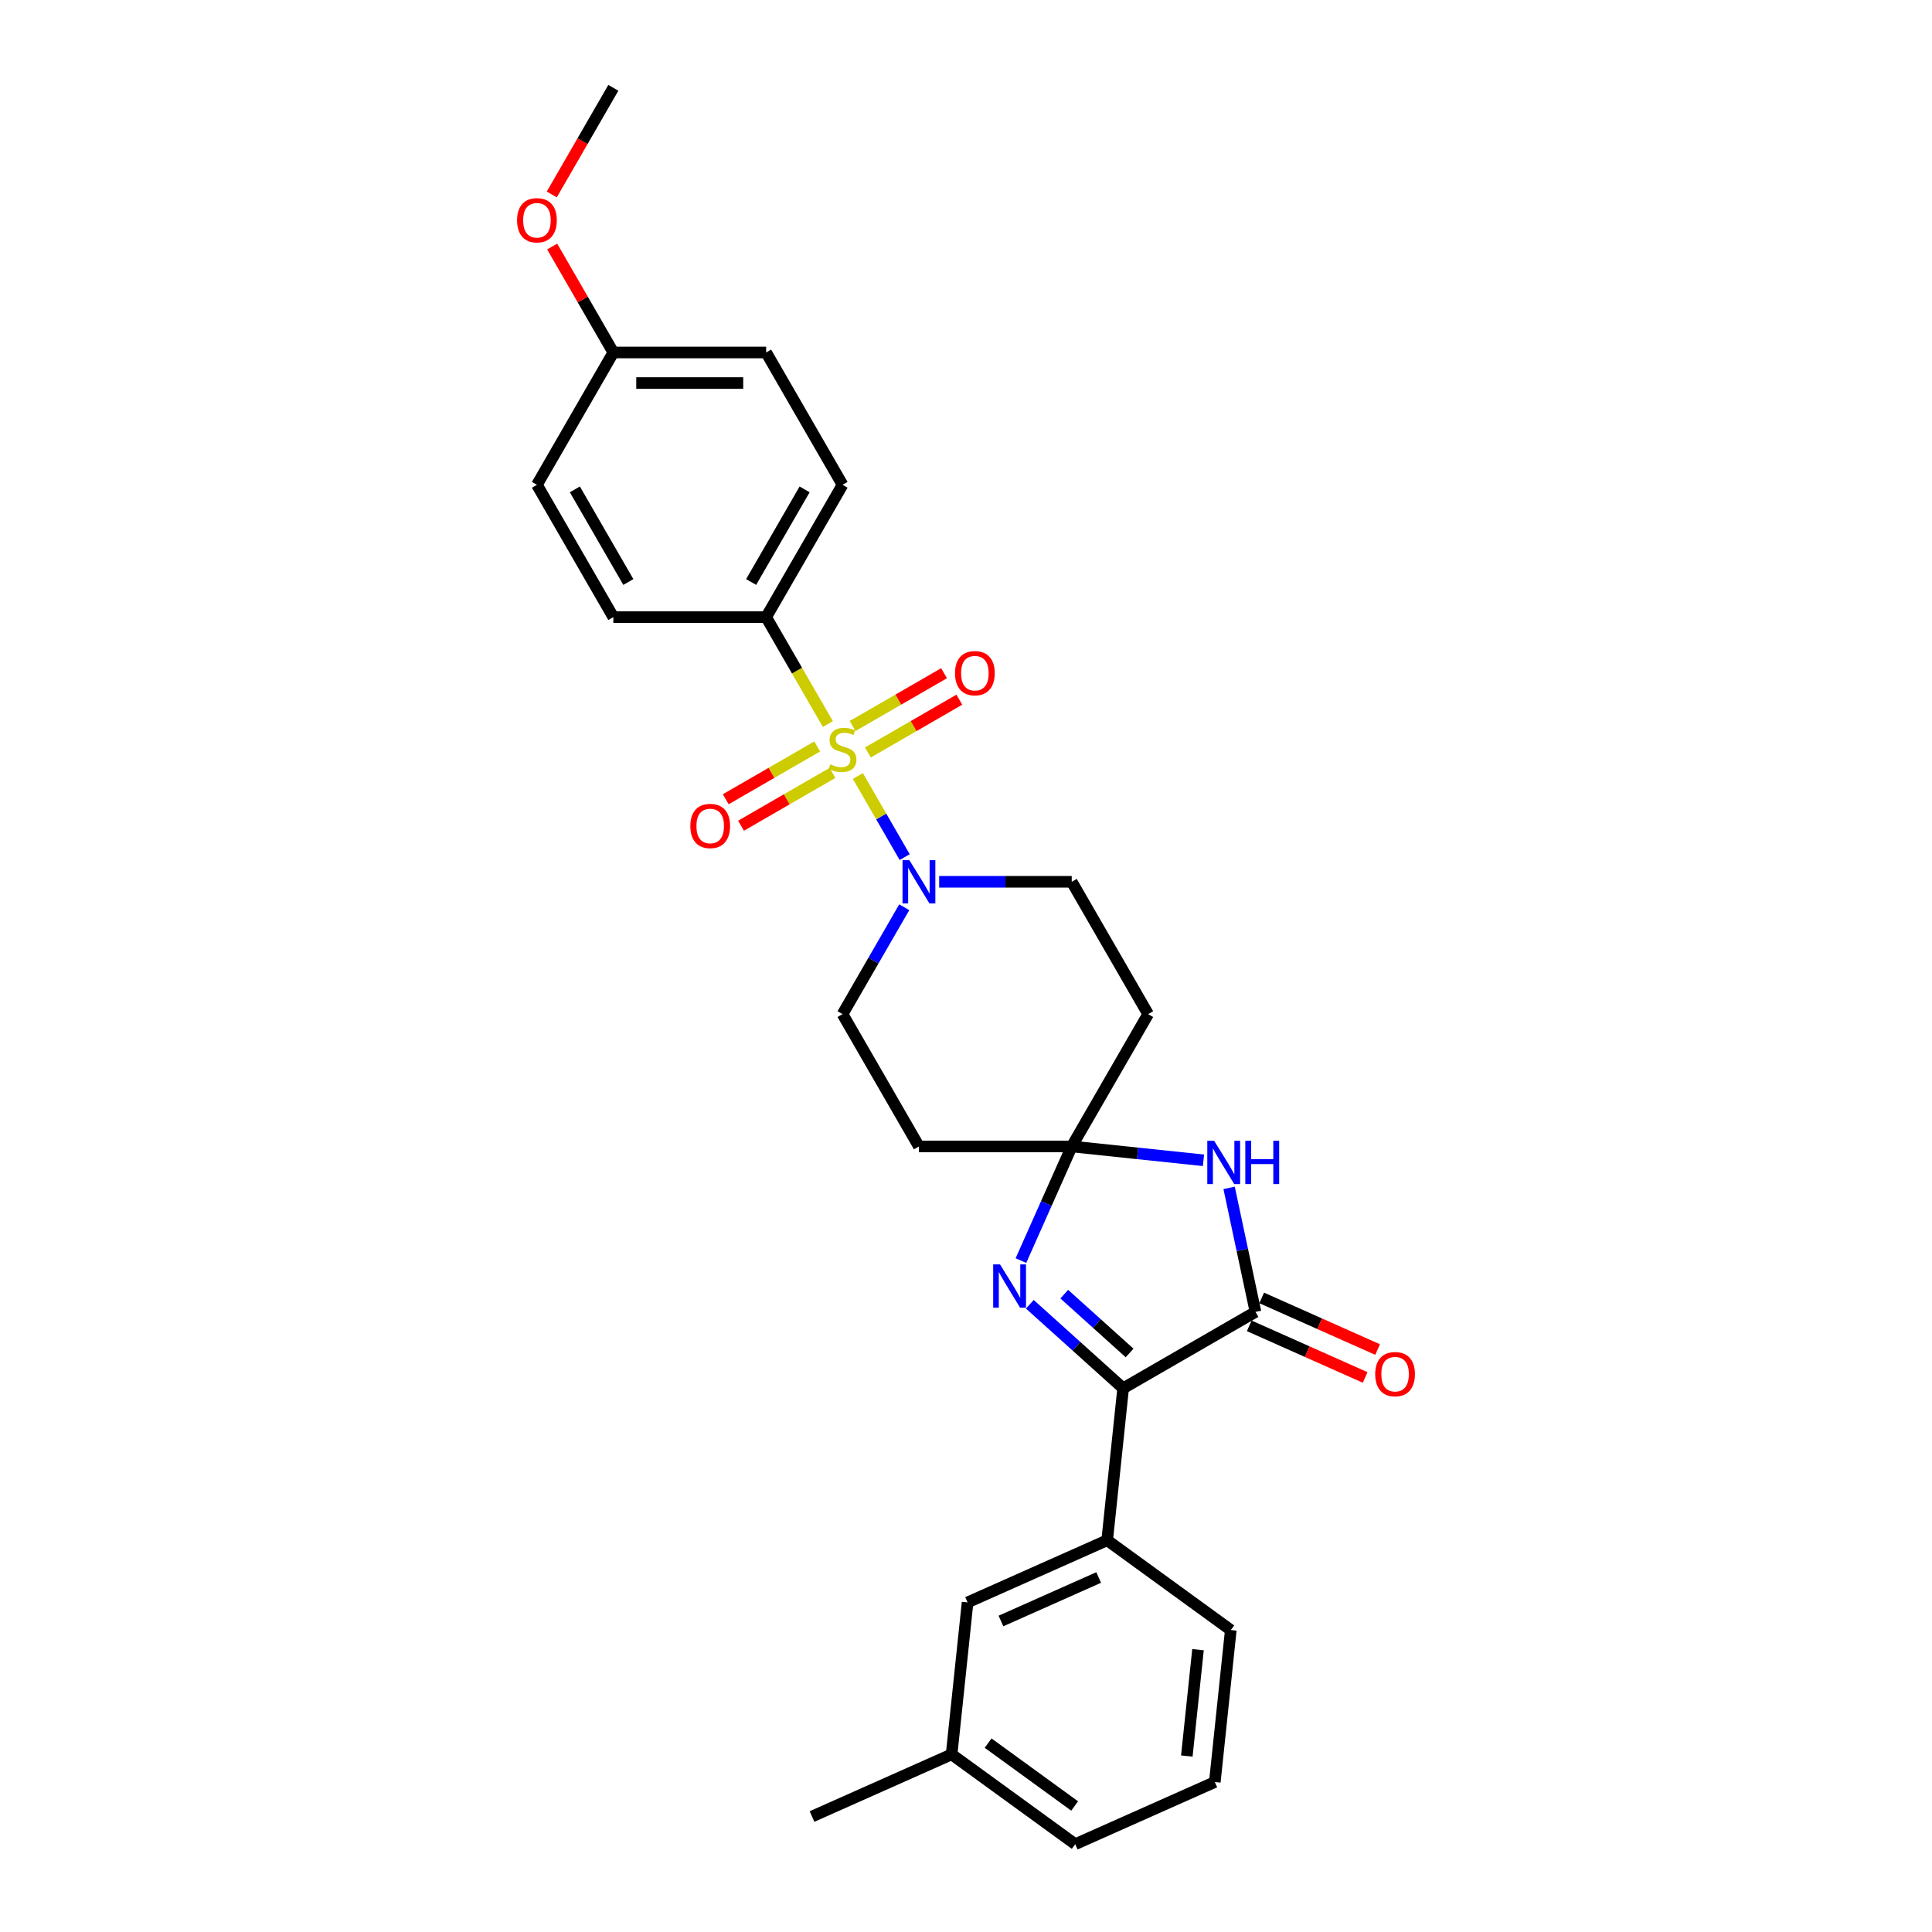 <?xml version='1.0' encoding='iso-8859-1'?>
<svg version='1.1' baseProfile='full'
              xmlns='http://www.w3.org/2000/svg'
                      xmlns:rdkit='http://www.rdkit.org/xml'
                      xmlns:xlink='http://www.w3.org/1999/xlink'
                  xml:space='preserve'
width='1000px' height='1000px' viewBox='0 0 1000 1000'>
<!-- END OF HEADER -->
<rect style='opacity:1.0;fill:#FFFFFF;stroke:none' width='1000' height='1000' x='0' y='0'> </rect>
<path class='bond-5' d='M 444.033,401.668 L 456.148,422.652' style='fill:none;fill-rule:evenodd;stroke:#CCCC00;stroke-width:6px;stroke-linecap:butt;stroke-linejoin:miter;stroke-opacity:1' />
<path class='bond-5' d='M 456.148,422.652 L 468.263,443.637' style='fill:none;fill-rule:evenodd;stroke:#0000FF;stroke-width:6px;stroke-linecap:butt;stroke-linejoin:miter;stroke-opacity:1' />
<path class='bond-7' d='M 428.507,374.778 L 412.53,347.103' style='fill:none;fill-rule:evenodd;stroke:#CCCC00;stroke-width:6px;stroke-linecap:butt;stroke-linejoin:miter;stroke-opacity:1' />
<path class='bond-7' d='M 412.53,347.103 L 396.552,319.429' style='fill:none;fill-rule:evenodd;stroke:#000000;stroke-width:6px;stroke-linecap:butt;stroke-linejoin:miter;stroke-opacity:1' />
<path class='bond-10' d='M 422.983,386.361 L 399.313,400.027' style='fill:none;fill-rule:evenodd;stroke:#CCCC00;stroke-width:6px;stroke-linecap:butt;stroke-linejoin:miter;stroke-opacity:1' />
<path class='bond-10' d='M 399.313,400.027 L 375.643,413.693' style='fill:none;fill-rule:evenodd;stroke:#FF0000;stroke-width:6px;stroke-linecap:butt;stroke-linejoin:miter;stroke-opacity:1' />
<path class='bond-10' d='M 430.892,400.06 L 407.222,413.726' style='fill:none;fill-rule:evenodd;stroke:#CCCC00;stroke-width:6px;stroke-linecap:butt;stroke-linejoin:miter;stroke-opacity:1' />
<path class='bond-10' d='M 407.222,413.726 L 383.552,427.392' style='fill:none;fill-rule:evenodd;stroke:#FF0000;stroke-width:6px;stroke-linecap:butt;stroke-linejoin:miter;stroke-opacity:1' />
<path class='bond-11' d='M 449.209,389.484 L 472.88,375.818' style='fill:none;fill-rule:evenodd;stroke:#CCCC00;stroke-width:6px;stroke-linecap:butt;stroke-linejoin:miter;stroke-opacity:1' />
<path class='bond-11' d='M 472.88,375.818 L 496.55,362.152' style='fill:none;fill-rule:evenodd;stroke:#FF0000;stroke-width:6px;stroke-linecap:butt;stroke-linejoin:miter;stroke-opacity:1' />
<path class='bond-11' d='M 441.301,375.785 L 464.971,362.119' style='fill:none;fill-rule:evenodd;stroke:#CCCC00;stroke-width:6px;stroke-linecap:butt;stroke-linejoin:miter;stroke-opacity:1' />
<path class='bond-11' d='M 464.971,362.119 L 488.641,348.453' style='fill:none;fill-rule:evenodd;stroke:#FF0000;stroke-width:6px;stroke-linecap:butt;stroke-linejoin:miter;stroke-opacity:1' />
<path class='bond-0' d='M 554.731,593.403 L 594.276,524.91' style='fill:none;fill-rule:evenodd;stroke:#000000;stroke-width:6px;stroke-linecap:butt;stroke-linejoin:miter;stroke-opacity:1' />
<path class='bond-2' d='M 554.731,593.403 L 588.823,596.987' style='fill:none;fill-rule:evenodd;stroke:#000000;stroke-width:6px;stroke-linecap:butt;stroke-linejoin:miter;stroke-opacity:1' />
<path class='bond-2' d='M 588.823,596.987 L 622.916,600.57' style='fill:none;fill-rule:evenodd;stroke:#0000FF;stroke-width:6px;stroke-linecap:butt;stroke-linejoin:miter;stroke-opacity:1' />
<path class='bond-3' d='M 554.731,593.403 L 541.58,622.941' style='fill:none;fill-rule:evenodd;stroke:#000000;stroke-width:6px;stroke-linecap:butt;stroke-linejoin:miter;stroke-opacity:1' />
<path class='bond-3' d='M 541.58,622.941 L 528.429,652.479' style='fill:none;fill-rule:evenodd;stroke:#0000FF;stroke-width:6px;stroke-linecap:butt;stroke-linejoin:miter;stroke-opacity:1' />
<path class='bond-29' d='M 554.731,593.403 L 475.641,593.403' style='fill:none;fill-rule:evenodd;stroke:#000000;stroke-width:6px;stroke-linecap:butt;stroke-linejoin:miter;stroke-opacity:1' />
<path class='bond-1' d='M 649.831,679.032 L 643.009,646.939' style='fill:none;fill-rule:evenodd;stroke:#000000;stroke-width:6px;stroke-linecap:butt;stroke-linejoin:miter;stroke-opacity:1' />
<path class='bond-1' d='M 643.009,646.939 L 636.188,614.847' style='fill:none;fill-rule:evenodd;stroke:#0000FF;stroke-width:6px;stroke-linecap:butt;stroke-linejoin:miter;stroke-opacity:1' />
<path class='bond-14' d='M 646.614,686.257 L 676.61,699.612' style='fill:none;fill-rule:evenodd;stroke:#000000;stroke-width:6px;stroke-linecap:butt;stroke-linejoin:miter;stroke-opacity:1' />
<path class='bond-14' d='M 676.61,699.612 L 706.607,712.968' style='fill:none;fill-rule:evenodd;stroke:#FF0000;stroke-width:6px;stroke-linecap:butt;stroke-linejoin:miter;stroke-opacity:1' />
<path class='bond-14' d='M 653.048,671.806 L 683.044,685.162' style='fill:none;fill-rule:evenodd;stroke:#000000;stroke-width:6px;stroke-linecap:butt;stroke-linejoin:miter;stroke-opacity:1' />
<path class='bond-14' d='M 683.044,685.162 L 713.041,698.517' style='fill:none;fill-rule:evenodd;stroke:#FF0000;stroke-width:6px;stroke-linecap:butt;stroke-linejoin:miter;stroke-opacity:1' />
<path class='bond-30' d='M 649.831,679.032 L 581.337,718.576' style='fill:none;fill-rule:evenodd;stroke:#000000;stroke-width:6px;stroke-linecap:butt;stroke-linejoin:miter;stroke-opacity:1' />
<path class='bond-4' d='M 533.034,675.084 L 557.185,696.83' style='fill:none;fill-rule:evenodd;stroke:#0000FF;stroke-width:6px;stroke-linecap:butt;stroke-linejoin:miter;stroke-opacity:1' />
<path class='bond-4' d='M 557.185,696.83 L 581.337,718.576' style='fill:none;fill-rule:evenodd;stroke:#000000;stroke-width:6px;stroke-linecap:butt;stroke-linejoin:miter;stroke-opacity:1' />
<path class='bond-4' d='M 550.863,669.853 L 567.77,685.075' style='fill:none;fill-rule:evenodd;stroke:#0000FF;stroke-width:6px;stroke-linecap:butt;stroke-linejoin:miter;stroke-opacity:1' />
<path class='bond-4' d='M 567.77,685.075 L 584.676,700.298' style='fill:none;fill-rule:evenodd;stroke:#000000;stroke-width:6px;stroke-linecap:butt;stroke-linejoin:miter;stroke-opacity:1' />
<path class='bond-6' d='M 581.337,718.576 L 573.07,797.233' style='fill:none;fill-rule:evenodd;stroke:#000000;stroke-width:6px;stroke-linecap:butt;stroke-linejoin:miter;stroke-opacity:1' />
<path class='bond-12' d='M 468.034,469.592 L 452.065,497.251' style='fill:none;fill-rule:evenodd;stroke:#0000FF;stroke-width:6px;stroke-linecap:butt;stroke-linejoin:miter;stroke-opacity:1' />
<path class='bond-12' d='M 452.065,497.251 L 436.096,524.91' style='fill:none;fill-rule:evenodd;stroke:#000000;stroke-width:6px;stroke-linecap:butt;stroke-linejoin:miter;stroke-opacity:1' />
<path class='bond-13' d='M 486.113,456.416 L 520.422,456.416' style='fill:none;fill-rule:evenodd;stroke:#0000FF;stroke-width:6px;stroke-linecap:butt;stroke-linejoin:miter;stroke-opacity:1' />
<path class='bond-13' d='M 520.422,456.416 L 554.731,456.416' style='fill:none;fill-rule:evenodd;stroke:#000000;stroke-width:6px;stroke-linecap:butt;stroke-linejoin:miter;stroke-opacity:1' />
<path class='bond-15' d='M 573.07,797.233 L 500.818,829.401' style='fill:none;fill-rule:evenodd;stroke:#000000;stroke-width:6px;stroke-linecap:butt;stroke-linejoin:miter;stroke-opacity:1' />
<path class='bond-15' d='M 568.666,816.508 L 518.09,839.027' style='fill:none;fill-rule:evenodd;stroke:#000000;stroke-width:6px;stroke-linecap:butt;stroke-linejoin:miter;stroke-opacity:1' />
<path class='bond-22' d='M 573.07,797.233 L 637.055,843.72' style='fill:none;fill-rule:evenodd;stroke:#000000;stroke-width:6px;stroke-linecap:butt;stroke-linejoin:miter;stroke-opacity:1' />
<path class='bond-16' d='M 396.552,319.429 L 436.096,250.935' style='fill:none;fill-rule:evenodd;stroke:#000000;stroke-width:6px;stroke-linecap:butt;stroke-linejoin:miter;stroke-opacity:1' />
<path class='bond-16' d='M 388.785,301.246 L 416.466,253.3' style='fill:none;fill-rule:evenodd;stroke:#000000;stroke-width:6px;stroke-linecap:butt;stroke-linejoin:miter;stroke-opacity:1' />
<path class='bond-17' d='M 396.552,319.429 L 317.462,319.429' style='fill:none;fill-rule:evenodd;stroke:#000000;stroke-width:6px;stroke-linecap:butt;stroke-linejoin:miter;stroke-opacity:1' />
<path class='bond-8' d='M 594.276,524.91 L 554.731,456.416' style='fill:none;fill-rule:evenodd;stroke:#000000;stroke-width:6px;stroke-linecap:butt;stroke-linejoin:miter;stroke-opacity:1' />
<path class='bond-9' d='M 475.641,593.403 L 436.096,524.91' style='fill:none;fill-rule:evenodd;stroke:#000000;stroke-width:6px;stroke-linecap:butt;stroke-linejoin:miter;stroke-opacity:1' />
<path class='bond-19' d='M 500.818,829.401 L 492.551,908.058' style='fill:none;fill-rule:evenodd;stroke:#000000;stroke-width:6px;stroke-linecap:butt;stroke-linejoin:miter;stroke-opacity:1' />
<path class='bond-20' d='M 436.096,250.935 L 396.552,182.442' style='fill:none;fill-rule:evenodd;stroke:#000000;stroke-width:6px;stroke-linecap:butt;stroke-linejoin:miter;stroke-opacity:1' />
<path class='bond-21' d='M 317.462,319.429 L 277.917,250.935' style='fill:none;fill-rule:evenodd;stroke:#000000;stroke-width:6px;stroke-linecap:butt;stroke-linejoin:miter;stroke-opacity:1' />
<path class='bond-21' d='M 325.229,301.246 L 297.548,253.3' style='fill:none;fill-rule:evenodd;stroke:#000000;stroke-width:6px;stroke-linecap:butt;stroke-linejoin:miter;stroke-opacity:1' />
<path class='bond-18' d='M 317.462,182.442 L 277.917,250.935' style='fill:none;fill-rule:evenodd;stroke:#000000;stroke-width:6px;stroke-linecap:butt;stroke-linejoin:miter;stroke-opacity:1' />
<path class='bond-23' d='M 317.462,182.442 L 301.63,155.02' style='fill:none;fill-rule:evenodd;stroke:#000000;stroke-width:6px;stroke-linecap:butt;stroke-linejoin:miter;stroke-opacity:1' />
<path class='bond-23' d='M 301.63,155.02 L 285.799,127.599' style='fill:none;fill-rule:evenodd;stroke:#FF0000;stroke-width:6px;stroke-linecap:butt;stroke-linejoin:miter;stroke-opacity:1' />
<path class='bond-28' d='M 317.462,182.442 L 396.552,182.442' style='fill:none;fill-rule:evenodd;stroke:#000000;stroke-width:6px;stroke-linecap:butt;stroke-linejoin:miter;stroke-opacity:1' />
<path class='bond-28' d='M 329.325,198.26 L 384.688,198.26' style='fill:none;fill-rule:evenodd;stroke:#000000;stroke-width:6px;stroke-linecap:butt;stroke-linejoin:miter;stroke-opacity:1' />
<path class='bond-26' d='M 492.551,908.058 L 420.299,940.226' style='fill:none;fill-rule:evenodd;stroke:#000000;stroke-width:6px;stroke-linecap:butt;stroke-linejoin:miter;stroke-opacity:1' />
<path class='bond-31' d='M 492.551,908.058 L 556.536,954.545' style='fill:none;fill-rule:evenodd;stroke:#000000;stroke-width:6px;stroke-linecap:butt;stroke-linejoin:miter;stroke-opacity:1' />
<path class='bond-31' d='M 511.446,902.234 L 556.236,934.775' style='fill:none;fill-rule:evenodd;stroke:#000000;stroke-width:6px;stroke-linecap:butt;stroke-linejoin:miter;stroke-opacity:1' />
<path class='bond-24' d='M 637.055,843.72 L 628.788,922.377' style='fill:none;fill-rule:evenodd;stroke:#000000;stroke-width:6px;stroke-linecap:butt;stroke-linejoin:miter;stroke-opacity:1' />
<path class='bond-24' d='M 620.084,853.866 L 614.297,908.925' style='fill:none;fill-rule:evenodd;stroke:#000000;stroke-width:6px;stroke-linecap:butt;stroke-linejoin:miter;stroke-opacity:1' />
<path class='bond-27' d='M 285.598,100.645 L 301.53,73.05' style='fill:none;fill-rule:evenodd;stroke:#FF0000;stroke-width:6px;stroke-linecap:butt;stroke-linejoin:miter;stroke-opacity:1' />
<path class='bond-27' d='M 301.53,73.05 L 317.462,45.455' style='fill:none;fill-rule:evenodd;stroke:#000000;stroke-width:6px;stroke-linecap:butt;stroke-linejoin:miter;stroke-opacity:1' />
<path class='bond-25' d='M 628.788,922.377 L 556.536,954.545' style='fill:none;fill-rule:evenodd;stroke:#000000;stroke-width:6px;stroke-linecap:butt;stroke-linejoin:miter;stroke-opacity:1' />
<path  class='atom-0' d='M 429.769 395.61
Q 430.022 395.705, 431.066 396.148
Q 432.11 396.591, 433.249 396.875
Q 434.42 397.129, 435.559 397.129
Q 437.678 397.129, 438.912 396.116
Q 440.146 395.072, 440.146 393.269
Q 440.146 392.035, 439.513 391.276
Q 438.912 390.517, 437.963 390.105
Q 437.014 389.694, 435.432 389.22
Q 433.439 388.618, 432.237 388.049
Q 431.066 387.48, 430.212 386.277
Q 429.39 385.075, 429.39 383.051
Q 429.39 380.235, 431.288 378.495
Q 433.218 376.755, 437.014 376.755
Q 439.608 376.755, 442.55 377.989
L 441.823 380.425
Q 439.133 379.318, 437.109 379.318
Q 434.926 379.318, 433.724 380.235
Q 432.522 381.121, 432.553 382.671
Q 432.553 383.873, 433.154 384.601
Q 433.787 385.328, 434.673 385.74
Q 435.59 386.151, 437.109 386.625
Q 439.133 387.258, 440.336 387.891
Q 441.538 388.524, 442.392 389.821
Q 443.278 391.086, 443.278 393.269
Q 443.278 396.369, 441.19 398.046
Q 439.133 399.691, 435.685 399.691
Q 433.692 399.691, 432.174 399.248
Q 430.687 398.837, 428.915 398.109
L 429.769 395.61
' fill='#CCCC00'/>
<path  class='atom-3' d='M 628.436 590.471
L 635.776 602.335
Q 636.503 603.505, 637.674 605.625
Q 638.844 607.744, 638.908 607.871
L 638.908 590.471
L 641.881 590.471
L 641.881 612.869
L 638.813 612.869
L 630.935 599.899
Q 630.018 598.38, 629.037 596.64
Q 628.088 594.9, 627.803 594.363
L 627.803 612.869
L 624.893 612.869
L 624.893 590.471
L 628.436 590.471
' fill='#0000FF'/>
<path  class='atom-3' d='M 644.57 590.471
L 647.607 590.471
L 647.607 599.994
L 659.06 599.994
L 659.06 590.471
L 662.097 590.471
L 662.097 612.869
L 659.06 612.869
L 659.06 602.525
L 647.607 602.525
L 647.607 612.869
L 644.57 612.869
L 644.57 590.471
' fill='#0000FF'/>
<path  class='atom-4' d='M 517.611 654.456
L 524.951 666.32
Q 525.678 667.49, 526.849 669.61
Q 528.019 671.729, 528.083 671.856
L 528.083 654.456
L 531.056 654.456
L 531.056 676.854
L 527.988 676.854
L 520.11 663.884
Q 519.193 662.365, 518.212 660.625
Q 517.263 658.885, 516.978 658.347
L 516.978 676.854
L 514.068 676.854
L 514.068 654.456
L 517.611 654.456
' fill='#0000FF'/>
<path  class='atom-6' d='M 470.69 445.217
L 478.03 457.08
Q 478.757 458.251, 479.928 460.371
Q 481.098 462.49, 481.162 462.617
L 481.162 445.217
L 484.135 445.217
L 484.135 467.615
L 481.067 467.615
L 473.189 454.644
Q 472.272 453.126, 471.291 451.386
Q 470.342 449.646, 470.058 449.108
L 470.058 467.615
L 467.147 467.615
L 467.147 445.217
L 470.69 445.217
' fill='#0000FF'/>
<path  class='atom-11' d='M 357.321 427.531
Q 357.321 422.152, 359.979 419.147
Q 362.636 416.142, 367.603 416.142
Q 372.57 416.142, 375.227 419.147
Q 377.884 422.152, 377.884 427.531
Q 377.884 432.972, 375.195 436.072
Q 372.506 439.141, 367.603 439.141
Q 362.668 439.141, 359.979 436.072
Q 357.321 433.004, 357.321 427.531
M 367.603 436.61
Q 371.02 436.61, 372.854 434.332
Q 374.721 432.023, 374.721 427.531
Q 374.721 423.133, 372.854 420.919
Q 371.02 418.673, 367.603 418.673
Q 364.186 418.673, 362.32 420.887
Q 360.485 423.102, 360.485 427.531
Q 360.485 432.054, 362.32 434.332
Q 364.186 436.61, 367.603 436.61
' fill='#FF0000'/>
<path  class='atom-12' d='M 494.308 348.441
Q 494.308 343.063, 496.966 340.057
Q 499.623 337.052, 504.59 337.052
Q 509.557 337.052, 512.214 340.057
Q 514.872 343.063, 514.872 348.441
Q 514.872 353.882, 512.183 356.983
Q 509.494 360.051, 504.59 360.051
Q 499.655 360.051, 496.966 356.983
Q 494.308 353.914, 494.308 348.441
M 504.59 357.52
Q 508.007 357.52, 509.842 355.243
Q 511.708 352.933, 511.708 348.441
Q 511.708 344.044, 509.842 341.829
Q 508.007 339.583, 504.59 339.583
Q 501.173 339.583, 499.307 341.797
Q 497.472 344.012, 497.472 348.441
Q 497.472 352.965, 499.307 355.243
Q 501.173 357.52, 504.59 357.52
' fill='#FF0000'/>
<path  class='atom-15' d='M 711.801 711.264
Q 711.801 705.885, 714.458 702.88
Q 717.116 699.875, 722.083 699.875
Q 727.05 699.875, 729.707 702.88
Q 732.364 705.885, 732.364 711.264
Q 732.364 716.705, 729.675 719.805
Q 726.986 722.874, 722.083 722.874
Q 717.148 722.874, 714.458 719.805
Q 711.801 716.737, 711.801 711.264
M 722.083 720.343
Q 725.499 720.343, 727.334 718.065
Q 729.201 715.756, 729.201 711.264
Q 729.201 706.866, 727.334 704.652
Q 725.499 702.406, 722.083 702.406
Q 718.666 702.406, 716.8 704.62
Q 714.965 706.835, 714.965 711.264
Q 714.965 715.788, 716.8 718.065
Q 718.666 720.343, 722.083 720.343
' fill='#FF0000'/>
<path  class='atom-24' d='M 267.636 114.011
Q 267.636 108.633, 270.293 105.628
Q 272.95 102.623, 277.917 102.623
Q 282.884 102.623, 285.542 105.628
Q 288.199 108.633, 288.199 114.011
Q 288.199 119.453, 285.51 122.553
Q 282.821 125.622, 277.917 125.622
Q 272.982 125.622, 270.293 122.553
Q 267.636 119.484, 267.636 114.011
M 277.917 123.091
Q 281.334 123.091, 283.169 120.813
Q 285.035 118.504, 285.035 114.011
Q 285.035 109.614, 283.169 107.4
Q 281.334 105.153, 277.917 105.153
Q 274.501 105.153, 272.634 107.368
Q 270.799 109.582, 270.799 114.011
Q 270.799 118.535, 272.634 120.813
Q 274.501 123.091, 277.917 123.091
' fill='#FF0000'/>
</svg>
